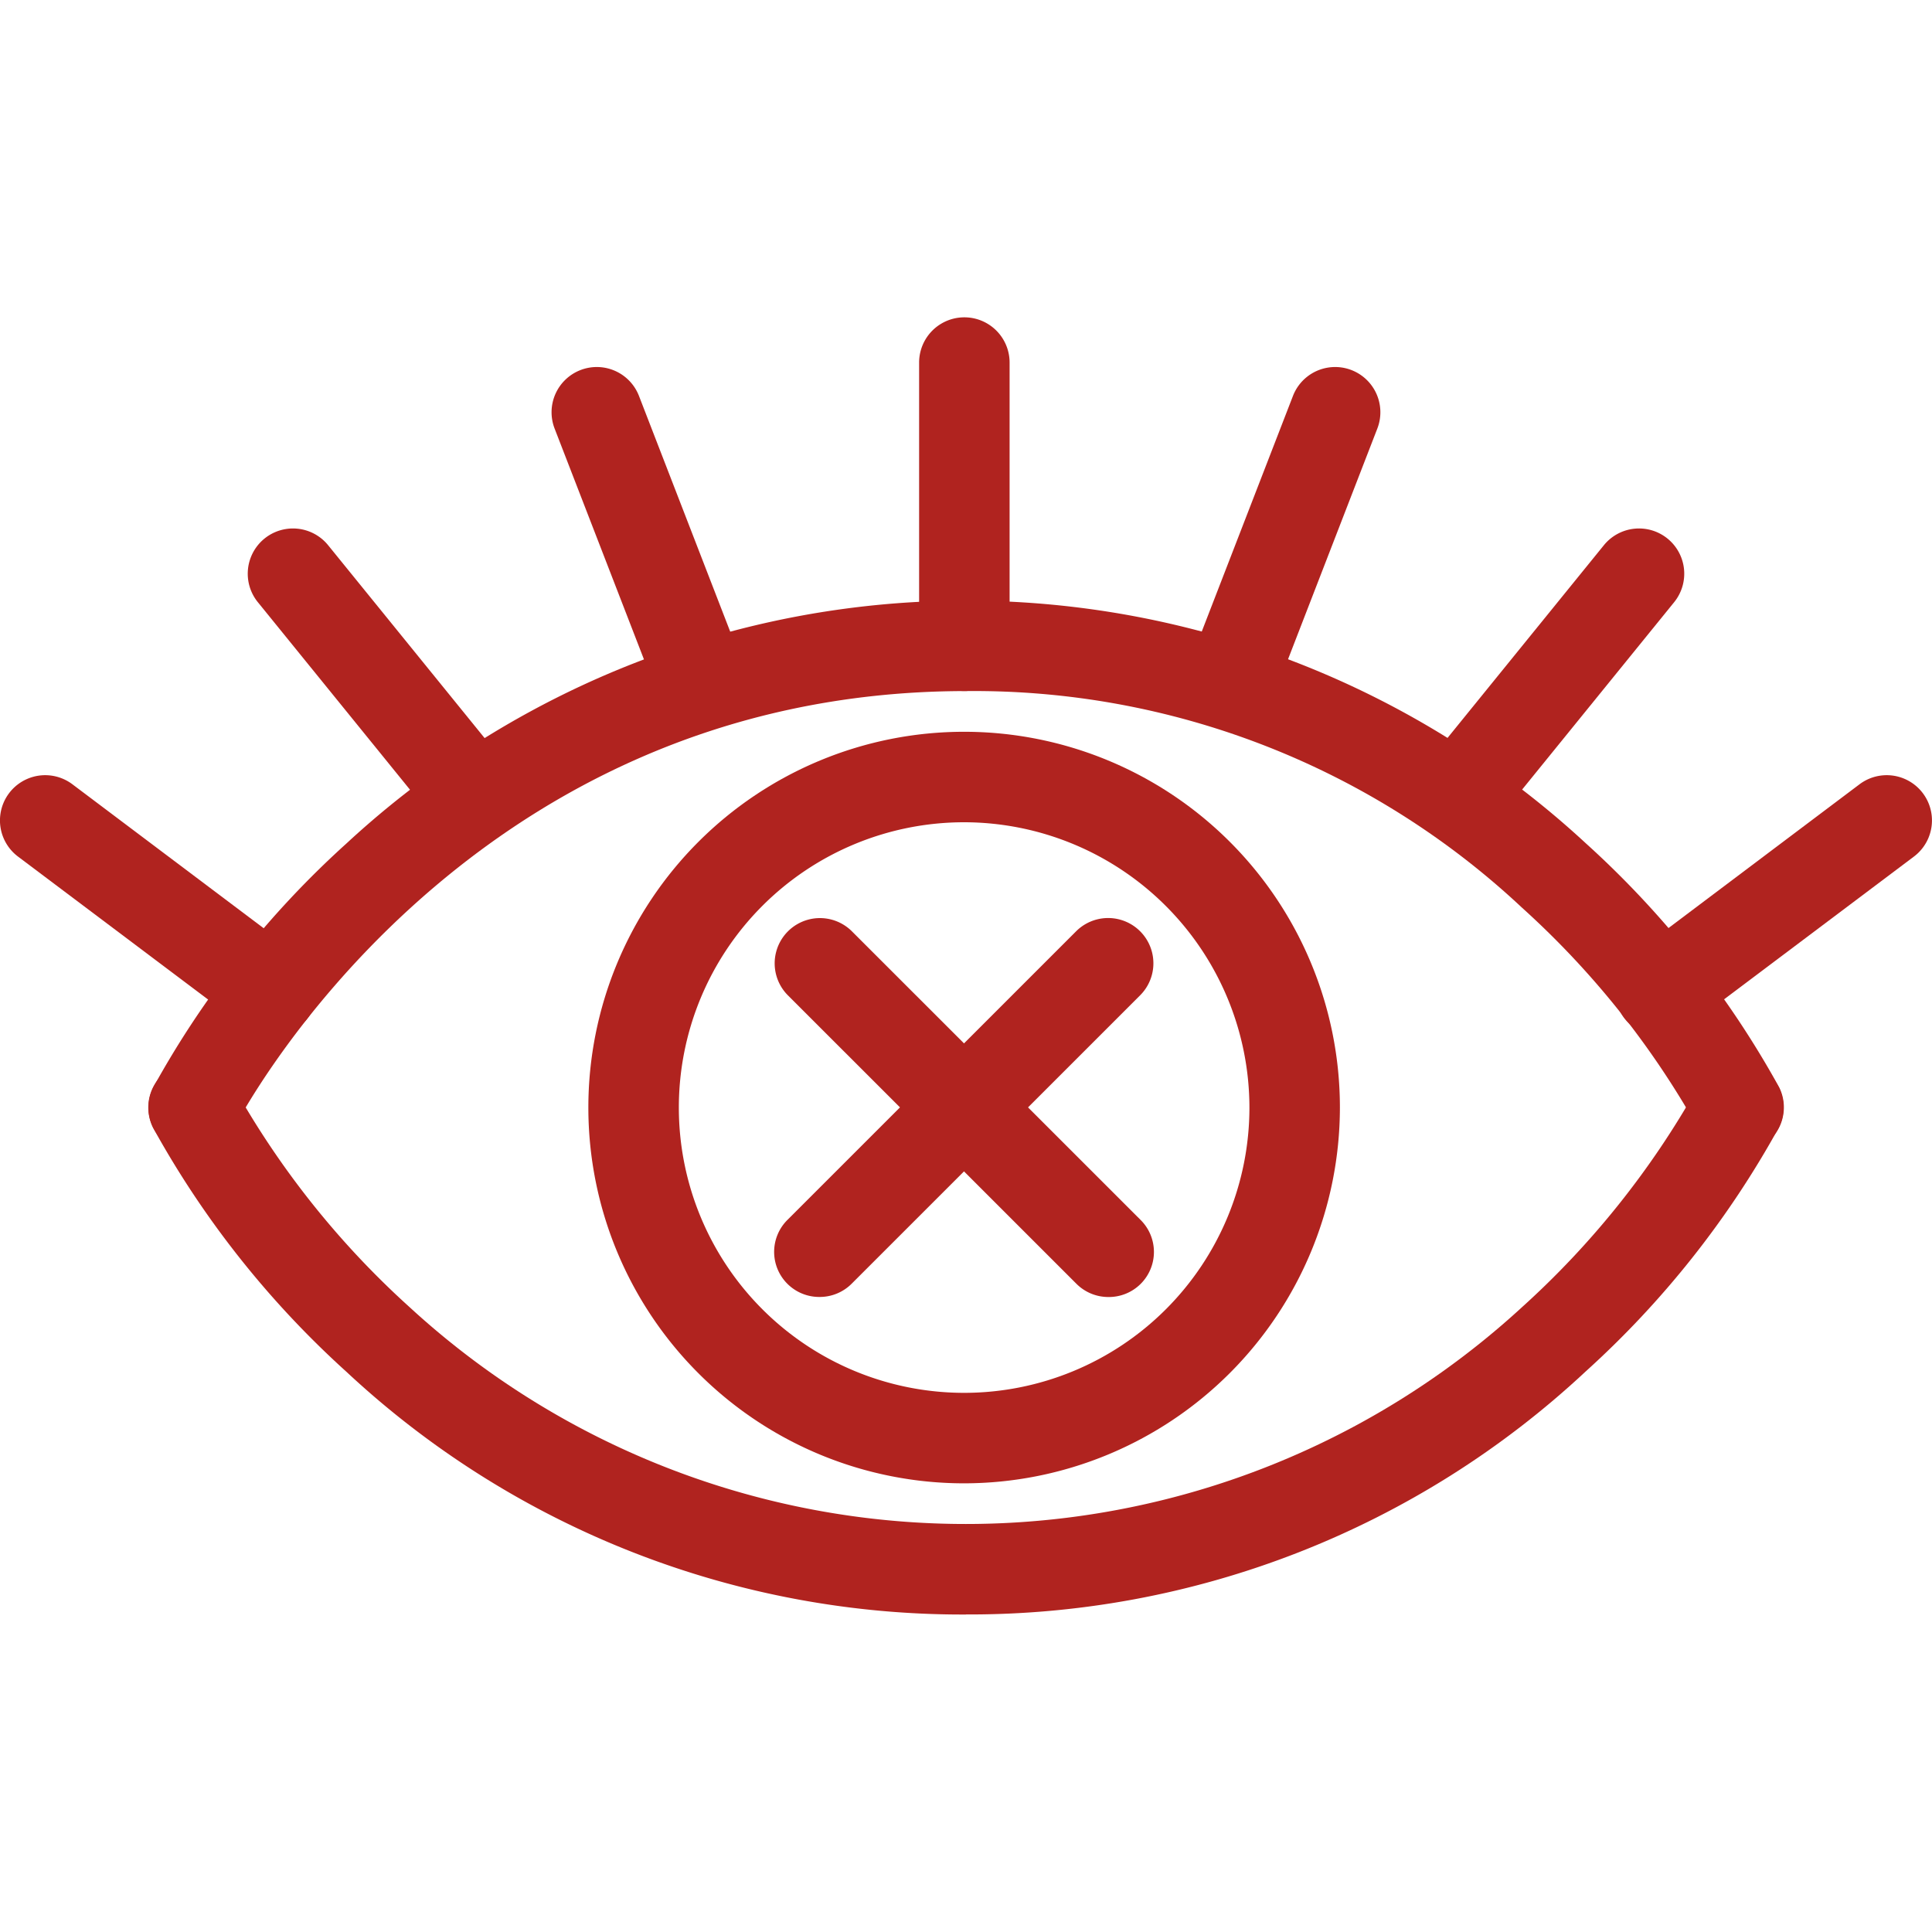 <?xml version="1.0" encoding="UTF-8"?>
<svg xmlns="http://www.w3.org/2000/svg" width="30" height="30" viewBox="0 0 30 30">
  <g id="Group_9" data-name="Group 9" transform="translate(-1032 -1521)">
    <rect id="Rectangle_3" data-name="Rectangle 3" width="30" height="30" transform="translate(1032 1521)" fill="none"></rect>
    <g id="Layer_1-2" transform="translate(1032 1525.93)">
      <g id="ico_1" transform="translate(0)">
        <path id="Path_1" data-name="Path 1" d="M44.377,46.106a.7.7,0,0,1-.629-.389,13.477,13.477,0,0,0-2.73-3.418,12.44,12.44,0,0,0-8.633-3.363c-7.88,0-11.329,6.714-11.363,6.782a.7.7,0,0,1-1.257-.629,14.576,14.576,0,0,1,3-3.787,14.166,14.166,0,0,1,19.247,0,14.628,14.628,0,0,1,3,3.787A.7.7,0,0,1,44.38,46.1Z" transform="translate(-17.385 -33.135)" fill="#b0231f"></path>
        <path id="Path_2" data-name="Path 2" d="M32.381,107.329a14.013,14.013,0,0,1-9.624-3.771,14.628,14.628,0,0,1-3-3.787.7.7,0,0,1,1.257-.629,13.477,13.477,0,0,0,2.73,3.418,12.761,12.761,0,0,0,17.266,0,13.48,13.48,0,0,0,2.731-3.419A.7.7,0,0,1,45,99.77a14.576,14.576,0,0,1-3,3.787,14.014,14.014,0,0,1-9.624,3.771Z" transform="translate(-17.38 -87.189)" fill="#b0231f"></path>
        <path id="Path_3" data-name="Path 3" d="M4.211,64.734a.693.693,0,0,1-.422-.142L.276,61.95a.7.7,0,1,1,.844-1.123L4.632,63.47a.7.7,0,0,1-.423,1.264Z" transform="translate(0.004 -53.579)" fill="#b0231f"></path>
        <path id="Path_4" data-name="Path 4" d="M75.423,12.081a.7.7,0,0,1-.656-.45l-1.587-4.1a.7.7,0,1,1,1.31-.507l1.587,4.1a.7.7,0,0,1-.4.909.689.689,0,0,1-.254.048Z" transform="translate(-64.568 -5.806)" fill="#b0231f"></path>
        <path id="Path_5" data-name="Path 5" d="M36.322,32.786a.7.7,0,0,1-.546-.26l-2.77-3.414a.7.7,0,1,1,1.091-.885l2.77,3.414a.7.7,0,0,1-.546,1.145Z" transform="translate(-29.002 -24.691)" fill="#b0231f"></path>
        <path id="Path_6" data-name="Path 6" d="M122.543,5.8a.7.7,0,0,1-.7-.7V.7a.7.7,0,0,1,1.405,0V5.1A.7.7,0,0,1,122.543,5.8Z" transform="translate(-107.571)" fill="#b0231f"></path>
        <path id="Path_7" data-name="Path 7" d="M214.889,64.743a.7.7,0,0,1-.423-1.264l3.512-2.643a.7.7,0,1,1,.844,1.123L215.31,64.6a.7.7,0,0,1-.422.142Z" transform="translate(-189.103 -53.588)" fill="#b0231f"></path>
        <path id="Path_8" data-name="Path 8" d="M158.186,12.081a.7.7,0,0,1-.656-.957l1.587-4.1a.7.7,0,1,1,1.31.507l-1.587,4.1a.7.7,0,0,1-.656.45Z" transform="translate(-139.04 -5.806)" fill="#b0231f"></path>
        <path id="Path_9" data-name="Path 9" d="M188.382,32.789a.7.7,0,0,1-.546-1.145l2.77-3.414a.7.7,0,0,1,1.091.885l-2.77,3.414A.7.7,0,0,1,188.382,32.789Z" transform="translate(-165.701 -24.694)" fill="#b0231f"></path>
        <path id="Path_10" data-name="Path 10" d="M83.845,66.6a5.835,5.835,0,1,1,5.835-5.835A5.841,5.841,0,0,1,83.845,66.6Zm0-10.265a4.43,4.43,0,1,0,4.43,4.43A4.435,4.435,0,0,0,83.845,56.335Z" transform="translate(-68.874 -48.497)" fill="#b0231f"></path>
        <g id="Group_1" data-name="Group 1" transform="translate(12.029 9.325)">
          <path id="Path_11" data-name="Path 11" d="M107.9,85.516a.7.7,0,0,1-.5-.206l-4.479-4.478a.7.7,0,0,1,.994-.994l4.479,4.478a.7.7,0,0,1-.5,1.2Z" transform="translate(-102.715 -79.631)" fill="#b0231f"></path>
          <path id="Path_12" data-name="Path 12" d="M103.417,85.519a.7.7,0,0,1-.5-1.2l4.479-4.478a.7.7,0,1,1,.994.994l-4.479,4.478a.7.7,0,0,1-.5.206Z" transform="translate(-102.715 -79.635)" fill="#b0231f"></path>
        </g>
      </g>
    </g>
  </g>
</svg>
